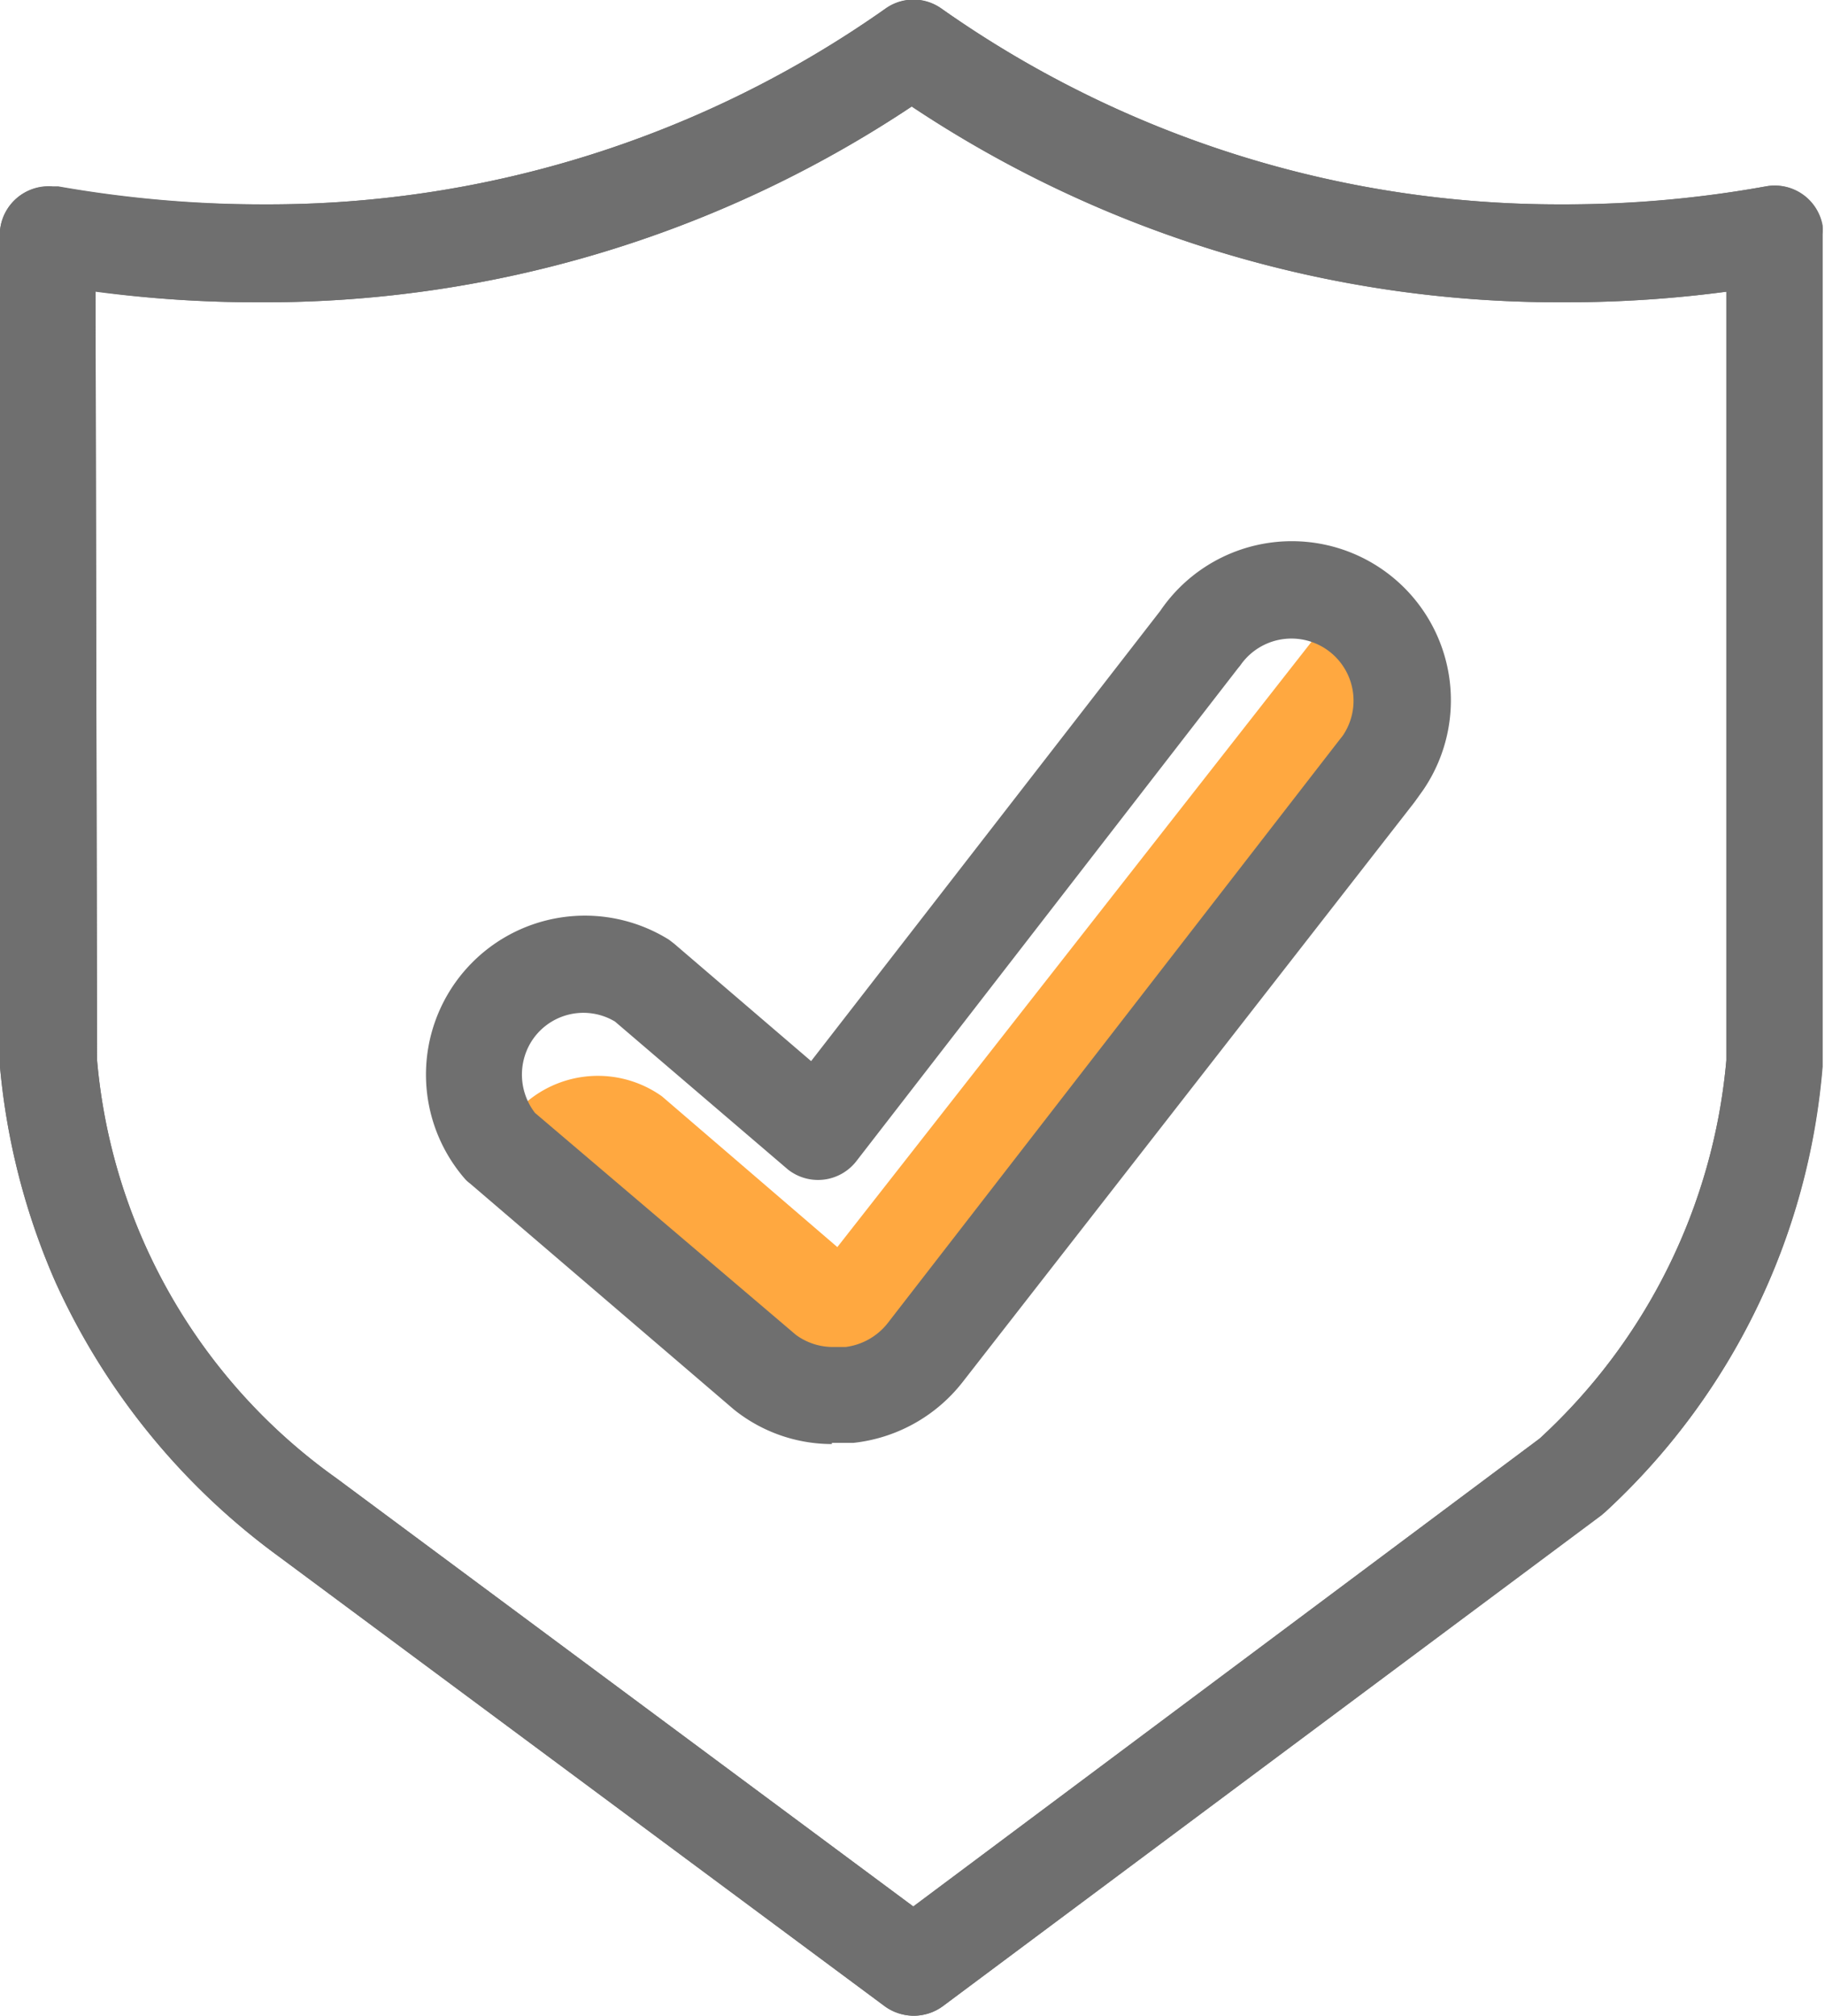 <svg id="Layer_1" data-name="Layer 1" xmlns="http://www.w3.org/2000/svg" xmlns:xlink="http://www.w3.org/1999/xlink" viewBox="0 0 46.62 51.48"><defs><style>.cls-1{fill:none;}.cls-2{clip-path:url(#clip-path);}.cls-3{fill:#ffa840;}.cls-4{fill:#6f6f6f;}</style><clipPath id="clip-path"><path class="cls-1" d="M21.35,35.64A2.73,2.73,0,0,1,19.53,35l-6.77-5.75A2.82,2.82,0,0,1,16.41,25l4.49,3.85,9.75-12.56a2.82,2.82,0,0,1,4.68,3.15,2.43,2.43,0,0,1-.14.2l-.09.11L23.6,34.54a2.8,2.8,0,0,1-1.93,1.07Z"/></clipPath></defs><g id="Group_346" data-name="Group 346"><g class="cls-2"><g id="Group_345" data-name="Group 345"><path id="Path_723" data-name="Path 723" class="cls-3" d="M21.84,38.61A2.71,2.71,0,0,1,20,38l-6.77-5.76A2.82,2.82,0,0,1,16.91,28l4.48,3.85,13.32-17A2.82,2.82,0,0,1,39.39,18l-.14.2L35.6,22.77,24.1,37.51a2.83,2.83,0,0,1-1.94,1.08Z"/></g></g></g><g id="coverage"><path id="Path_725" data-name="Path 725" class="cls-4" d="M23.33,51.48a1.27,1.27,0,0,1-.74-.25L7.12,39.75a17.76,17.76,0,0,1-5.7-7A17.63,17.63,0,0,1,0,27.25V5.89A1.25,1.25,0,0,1,1.35,4.76l.14,0a30.35,30.35,0,0,0,5.3.46,27.35,27.35,0,0,0,15.83-5,1.22,1.22,0,0,1,1.43,0,27.38,27.38,0,0,0,15.84,5H40a29.25,29.25,0,0,0,5.11-.46,1.24,1.24,0,0,1,1.45,1,1.5,1.5,0,0,1,0,.22V27.24A17.37,17.37,0,0,1,41,38.62l-.09.07L24.08,51.24A1.26,1.26,0,0,1,23.33,51.48ZM2.48,27.08A14.66,14.66,0,0,0,8.59,37.75L23.33,48.69l16-11.95a14.9,14.9,0,0,0,4.77-9.66V7.45A31.1,31.1,0,0,1,40,7.72h-.16a29.86,29.86,0,0,1-16.55-5,29.82,29.82,0,0,1-16.71,5,30.1,30.1,0,0,1-4.14-.28Z"/><path id="Path_726" data-name="Path 726" class="cls-4" d="M23.33,51.48a1.27,1.27,0,0,1-.74-.25L7.12,39.75a17.76,17.76,0,0,1-5.7-7A17.63,17.63,0,0,1,0,27.25V5.89A1.24,1.24,0,0,1,1.35,4.77l.14,0a29.4,29.4,0,0,0,5.3.45,27.35,27.35,0,0,0,15.83-5,1.25,1.25,0,0,1,1.43,0,27.38,27.38,0,0,0,15.84,5H40a28.31,28.31,0,0,0,5.11-.46,1.24,1.24,0,0,1,1.44,1,.82.82,0,0,1,0,.22V27.25A17.36,17.36,0,0,1,41,38.62l-.09.08L24.08,51.24A1.26,1.26,0,0,1,23.33,51.48ZM2.48,27.08A14.66,14.66,0,0,0,8.59,37.75L23.33,48.69l16-11.95a14.9,14.9,0,0,0,4.77-9.66V7.45A31.1,31.1,0,0,1,40,7.72h-.16a29.78,29.78,0,0,1-16.55-5,29.82,29.82,0,0,1-16.71,5,31.75,31.75,0,0,1-4.14-.27Z"/><path id="Path_727" data-name="Path 727" class="cls-4" d="M21.25,36.88a4,4,0,0,1-2.5-.88L12,30.22a.74.74,0,0,1-.13-.12A4.06,4.06,0,0,1,17.09,24l.13.1,3.5,3,8.92-11.5a4.06,4.06,0,0,1,6.72,4.57h0l-.2.28-.06.08L24.58,35.31a4.1,4.1,0,0,1-2.78,1.54l-.35,0h-.2Zm.1-1.24ZM13.64,28.4l6.69,5.69a1.59,1.59,0,0,0,1,.31l.28,0a1.63,1.63,0,0,0,1.06-.6L34.19,18.93l.11-.14A1.58,1.58,0,0,0,31.68,17l-.05.06L21.88,29.65a1.24,1.24,0,0,1-1.75.22s0,0,0,0l-4.42-3.78a1.57,1.57,0,0,0-2.16.55,1.6,1.6,0,0,0,.13,1.8Z"/></g></svg>